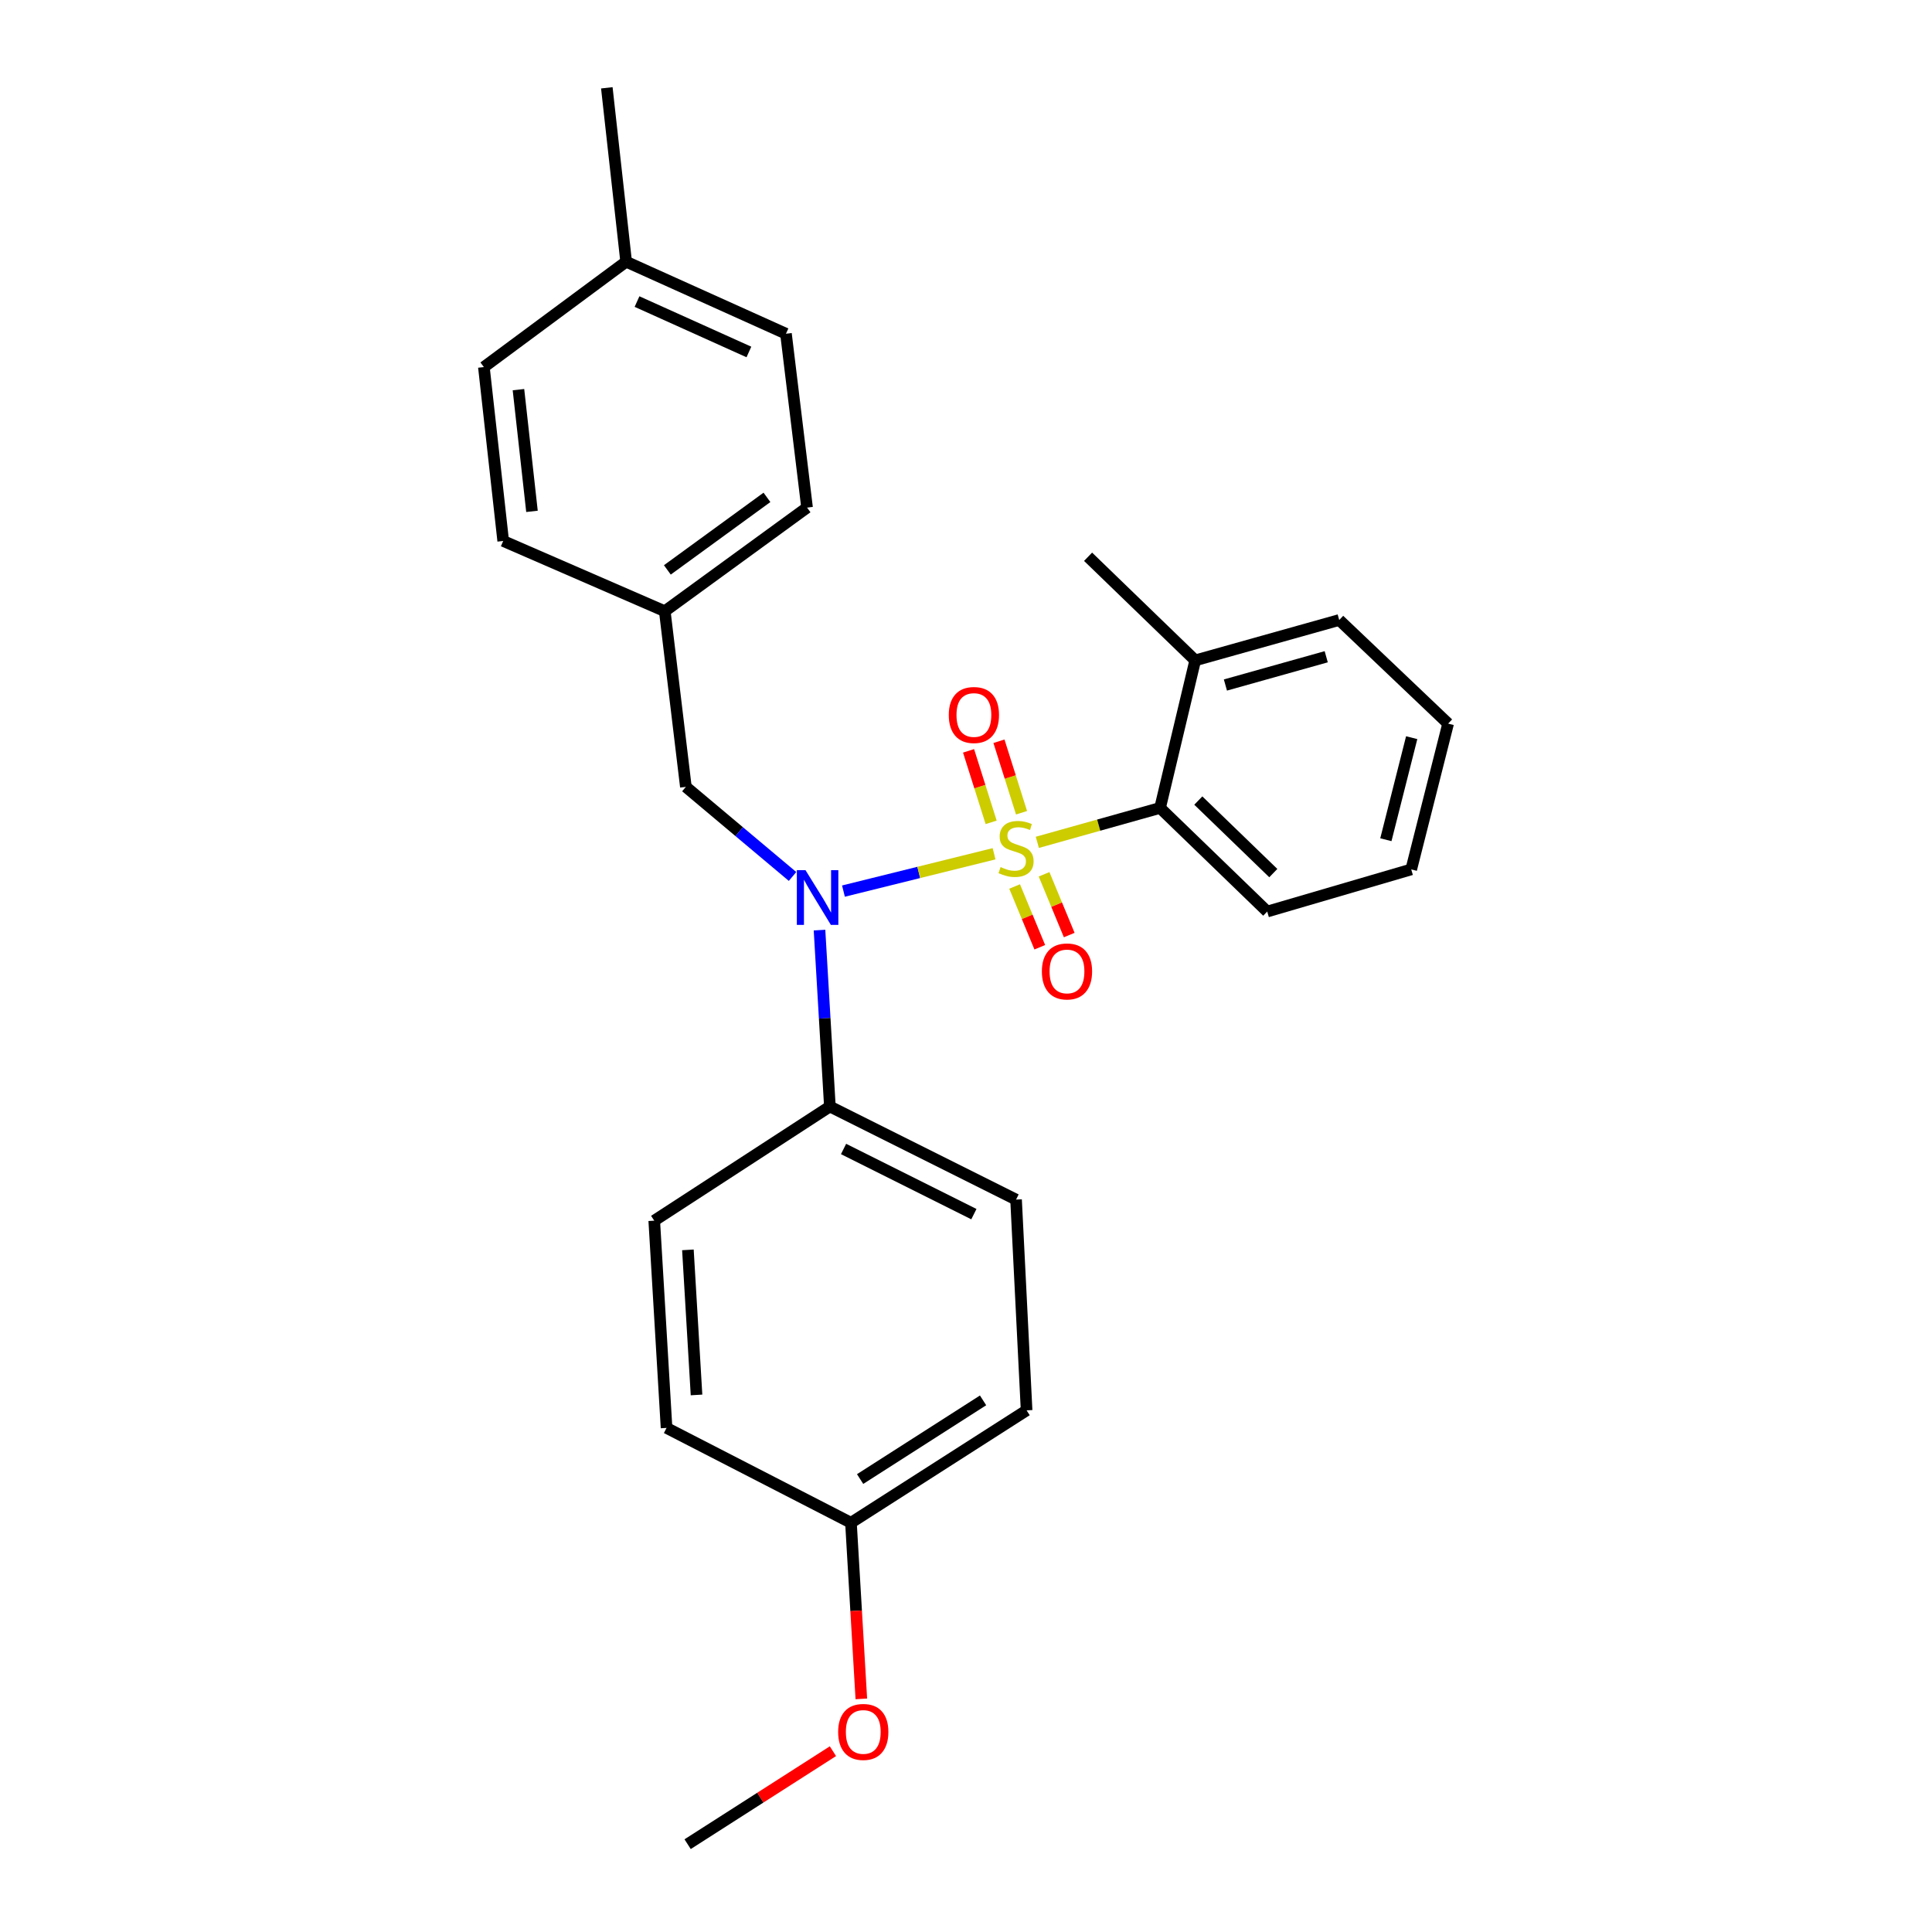 <?xml version='1.0' encoding='iso-8859-1'?>
<svg version='1.1' baseProfile='full'
              xmlns='http://www.w3.org/2000/svg'
                      xmlns:rdkit='http://www.rdkit.org/xml'
                      xmlns:xlink='http://www.w3.org/1999/xlink'
                  xml:space='preserve'
width='1000px' height='1000px' viewBox='0 0 1000 1000'>
<!-- END OF HEADER -->
<rect style='opacity:1.0;fill:#FFFFFF;stroke:none' width='1000' height='1000' x='0' y='0'> </rect>
<path class='bond-0' d='M 355.004,407.274 L 344.089,316.363' style='fill:none;fill-rule:evenodd;stroke:#000000;stroke-width:6px;stroke-linecap:butt;stroke-linejoin:miter;stroke-opacity:1' />
<path class='bond-1' d='M 355.004,407.274 L 382.612,430.465' style='fill:none;fill-rule:evenodd;stroke:#000000;stroke-width:6px;stroke-linecap:butt;stroke-linejoin:miter;stroke-opacity:1' />
<path class='bond-1' d='M 382.612,430.465 L 410.219,453.657' style='fill:none;fill-rule:evenodd;stroke:#0000FF;stroke-width:6px;stroke-linecap:butt;stroke-linejoin:miter;stroke-opacity:1' />
<path class='bond-2' d='M 424.177,481.418 L 426.862,527.072' style='fill:none;fill-rule:evenodd;stroke:#0000FF;stroke-width:6px;stroke-linecap:butt;stroke-linejoin:miter;stroke-opacity:1' />
<path class='bond-2' d='M 426.862,527.072 L 429.546,572.727' style='fill:none;fill-rule:evenodd;stroke:#000000;stroke-width:6px;stroke-linecap:butt;stroke-linejoin:miter;stroke-opacity:1' />
<path class='bond-3' d='M 436.571,461.231 L 475.55,451.569' style='fill:none;fill-rule:evenodd;stroke:#0000FF;stroke-width:6px;stroke-linecap:butt;stroke-linejoin:miter;stroke-opacity:1' />
<path class='bond-3' d='M 475.55,451.569 L 514.529,441.908' style='fill:none;fill-rule:evenodd;stroke:#CCCC00;stroke-width:6px;stroke-linecap:butt;stroke-linejoin:miter;stroke-opacity:1' />
<path class='bond-4' d='M 730.453,450.003 L 749.544,374.545' style='fill:none;fill-rule:evenodd;stroke:#000000;stroke-width:6px;stroke-linecap:butt;stroke-linejoin:miter;stroke-opacity:1' />
<path class='bond-4' d='M 717.323,434.638 L 730.687,381.817' style='fill:none;fill-rule:evenodd;stroke:#000000;stroke-width:6px;stroke-linecap:butt;stroke-linejoin:miter;stroke-opacity:1' />
<path class='bond-5' d='M 730.453,450.003 L 655.911,471.817' style='fill:none;fill-rule:evenodd;stroke:#000000;stroke-width:6px;stroke-linecap:butt;stroke-linejoin:miter;stroke-opacity:1' />
<path class='bond-6' d='M 528.744,420.671 L 522.9,402.17' style='fill:none;fill-rule:evenodd;stroke:#CCCC00;stroke-width:6px;stroke-linecap:butt;stroke-linejoin:miter;stroke-opacity:1' />
<path class='bond-6' d='M 522.9,402.17 L 517.056,383.668' style='fill:none;fill-rule:evenodd;stroke:#FF0000;stroke-width:6px;stroke-linecap:butt;stroke-linejoin:miter;stroke-opacity:1' />
<path class='bond-6' d='M 513.012,425.64 L 507.168,407.139' style='fill:none;fill-rule:evenodd;stroke:#CCCC00;stroke-width:6px;stroke-linecap:butt;stroke-linejoin:miter;stroke-opacity:1' />
<path class='bond-6' d='M 507.168,407.139 L 501.324,388.637' style='fill:none;fill-rule:evenodd;stroke:#FF0000;stroke-width:6px;stroke-linecap:butt;stroke-linejoin:miter;stroke-opacity:1' />
<path class='bond-7' d='M 525.166,458.846 L 531.678,474.57' style='fill:none;fill-rule:evenodd;stroke:#CCCC00;stroke-width:6px;stroke-linecap:butt;stroke-linejoin:miter;stroke-opacity:1' />
<path class='bond-7' d='M 531.678,474.57 L 538.191,490.295' style='fill:none;fill-rule:evenodd;stroke:#FF0000;stroke-width:6px;stroke-linecap:butt;stroke-linejoin:miter;stroke-opacity:1' />
<path class='bond-7' d='M 540.408,452.533 L 546.92,468.257' style='fill:none;fill-rule:evenodd;stroke:#CCCC00;stroke-width:6px;stroke-linecap:butt;stroke-linejoin:miter;stroke-opacity:1' />
<path class='bond-7' d='M 546.92,468.257 L 553.433,483.982' style='fill:none;fill-rule:evenodd;stroke:#FF0000;stroke-width:6px;stroke-linecap:butt;stroke-linejoin:miter;stroke-opacity:1' />
<path class='bond-8' d='M 536.926,435.998 L 568.689,427.089' style='fill:none;fill-rule:evenodd;stroke:#CCCC00;stroke-width:6px;stroke-linecap:butt;stroke-linejoin:miter;stroke-opacity:1' />
<path class='bond-8' d='M 568.689,427.089 L 600.452,418.181' style='fill:none;fill-rule:evenodd;stroke:#000000;stroke-width:6px;stroke-linecap:butt;stroke-linejoin:miter;stroke-opacity:1' />
<path class='bond-9' d='M 749.544,374.545 L 693.178,320.909' style='fill:none;fill-rule:evenodd;stroke:#000000;stroke-width:6px;stroke-linecap:butt;stroke-linejoin:miter;stroke-opacity:1' />
<path class='bond-10' d='M 693.178,320.909 L 618.636,341.816' style='fill:none;fill-rule:evenodd;stroke:#000000;stroke-width:6px;stroke-linecap:butt;stroke-linejoin:miter;stroke-opacity:1' />
<path class='bond-10' d='M 686.452,339.93 L 634.272,354.564' style='fill:none;fill-rule:evenodd;stroke:#000000;stroke-width:6px;stroke-linecap:butt;stroke-linejoin:miter;stroke-opacity:1' />
<path class='bond-11' d='M 618.636,341.816 L 600.452,418.181' style='fill:none;fill-rule:evenodd;stroke:#000000;stroke-width:6px;stroke-linecap:butt;stroke-linejoin:miter;stroke-opacity:1' />
<path class='bond-12' d='M 618.636,341.816 L 563.186,288.18' style='fill:none;fill-rule:evenodd;stroke:#000000;stroke-width:6px;stroke-linecap:butt;stroke-linejoin:miter;stroke-opacity:1' />
<path class='bond-13' d='M 429.546,572.727 L 338.635,631.816' style='fill:none;fill-rule:evenodd;stroke:#000000;stroke-width:6px;stroke-linecap:butt;stroke-linejoin:miter;stroke-opacity:1' />
<path class='bond-14' d='M 429.546,572.727 L 525.91,620.909' style='fill:none;fill-rule:evenodd;stroke:#000000;stroke-width:6px;stroke-linecap:butt;stroke-linejoin:miter;stroke-opacity:1' />
<path class='bond-14' d='M 436.623,594.71 L 504.078,628.438' style='fill:none;fill-rule:evenodd;stroke:#000000;stroke-width:6px;stroke-linecap:butt;stroke-linejoin:miter;stroke-opacity:1' />
<path class='bond-15' d='M 440.453,788.176 L 531.364,729.995' style='fill:none;fill-rule:evenodd;stroke:#000000;stroke-width:6px;stroke-linecap:butt;stroke-linejoin:miter;stroke-opacity:1' />
<path class='bond-15' d='M 445.197,765.554 L 508.834,724.827' style='fill:none;fill-rule:evenodd;stroke:#000000;stroke-width:6px;stroke-linecap:butt;stroke-linejoin:miter;stroke-opacity:1' />
<path class='bond-16' d='M 440.453,788.176 L 443.136,833.755' style='fill:none;fill-rule:evenodd;stroke:#000000;stroke-width:6px;stroke-linecap:butt;stroke-linejoin:miter;stroke-opacity:1' />
<path class='bond-16' d='M 443.136,833.755 L 445.82,879.335' style='fill:none;fill-rule:evenodd;stroke:#FF0000;stroke-width:6px;stroke-linecap:butt;stroke-linejoin:miter;stroke-opacity:1' />
<path class='bond-17' d='M 440.453,788.176 L 345.005,739.087' style='fill:none;fill-rule:evenodd;stroke:#000000;stroke-width:6px;stroke-linecap:butt;stroke-linejoin:miter;stroke-opacity:1' />
<path class='bond-18' d='M 338.635,631.816 L 345.005,739.087' style='fill:none;fill-rule:evenodd;stroke:#000000;stroke-width:6px;stroke-linecap:butt;stroke-linejoin:miter;stroke-opacity:1' />
<path class='bond-18' d='M 356.059,646.929 L 360.518,722.018' style='fill:none;fill-rule:evenodd;stroke:#000000;stroke-width:6px;stroke-linecap:butt;stroke-linejoin:miter;stroke-opacity:1' />
<path class='bond-19' d='M 406.816,172.734 L 324.09,135.458' style='fill:none;fill-rule:evenodd;stroke:#000000;stroke-width:6px;stroke-linecap:butt;stroke-linejoin:miter;stroke-opacity:1' />
<path class='bond-19' d='M 387.63,182.183 L 329.721,156.091' style='fill:none;fill-rule:evenodd;stroke:#000000;stroke-width:6px;stroke-linecap:butt;stroke-linejoin:miter;stroke-opacity:1' />
<path class='bond-20' d='M 406.816,172.734 L 417.732,262.728' style='fill:none;fill-rule:evenodd;stroke:#000000;stroke-width:6px;stroke-linecap:butt;stroke-linejoin:miter;stroke-opacity:1' />
<path class='bond-21' d='M 324.09,135.458 L 250.456,190.001' style='fill:none;fill-rule:evenodd;stroke:#000000;stroke-width:6px;stroke-linecap:butt;stroke-linejoin:miter;stroke-opacity:1' />
<path class='bond-22' d='M 324.09,135.458 L 314.09,45.455' style='fill:none;fill-rule:evenodd;stroke:#000000;stroke-width:6px;stroke-linecap:butt;stroke-linejoin:miter;stroke-opacity:1' />
<path class='bond-23' d='M 250.456,190.001 L 260.455,280.005' style='fill:none;fill-rule:evenodd;stroke:#000000;stroke-width:6px;stroke-linecap:butt;stroke-linejoin:miter;stroke-opacity:1' />
<path class='bond-23' d='M 268.352,201.68 L 275.352,264.682' style='fill:none;fill-rule:evenodd;stroke:#000000;stroke-width:6px;stroke-linecap:butt;stroke-linejoin:miter;stroke-opacity:1' />
<path class='bond-24' d='M 260.455,280.005 L 344.089,316.363' style='fill:none;fill-rule:evenodd;stroke:#000000;stroke-width:6px;stroke-linecap:butt;stroke-linejoin:miter;stroke-opacity:1' />
<path class='bond-25' d='M 344.089,316.363 L 417.732,262.728' style='fill:none;fill-rule:evenodd;stroke:#000000;stroke-width:6px;stroke-linecap:butt;stroke-linejoin:miter;stroke-opacity:1' />
<path class='bond-25' d='M 345.423,294.982 L 396.973,257.438' style='fill:none;fill-rule:evenodd;stroke:#000000;stroke-width:6px;stroke-linecap:butt;stroke-linejoin:miter;stroke-opacity:1' />
<path class='bond-26' d='M 525.91,620.909 L 531.364,729.995' style='fill:none;fill-rule:evenodd;stroke:#000000;stroke-width:6px;stroke-linecap:butt;stroke-linejoin:miter;stroke-opacity:1' />
<path class='bond-27' d='M 431.124,906.411 L 393.518,930.478' style='fill:none;fill-rule:evenodd;stroke:#FF0000;stroke-width:6px;stroke-linecap:butt;stroke-linejoin:miter;stroke-opacity:1' />
<path class='bond-27' d='M 393.518,930.478 L 355.912,954.545' style='fill:none;fill-rule:evenodd;stroke:#000000;stroke-width:6px;stroke-linecap:butt;stroke-linejoin:miter;stroke-opacity:1' />
<path class='bond-28' d='M 600.452,418.181 L 655.911,471.817' style='fill:none;fill-rule:evenodd;stroke:#000000;stroke-width:6px;stroke-linecap:butt;stroke-linejoin:miter;stroke-opacity:1' />
<path class='bond-28' d='M 620.24,414.367 L 659.061,451.912' style='fill:none;fill-rule:evenodd;stroke:#000000;stroke-width:6px;stroke-linecap:butt;stroke-linejoin:miter;stroke-opacity:1' />
<path  class='atom-1' d='M 416.925 450.388
L 426.205 465.388
Q 427.125 466.868, 428.605 469.548
Q 430.085 472.228, 430.165 472.388
L 430.165 450.388
L 433.925 450.388
L 433.925 478.708
L 430.045 478.708
L 420.085 462.308
Q 418.925 460.388, 417.685 458.188
Q 416.485 455.988, 416.125 455.308
L 416.125 478.708
L 412.445 478.708
L 412.445 450.388
L 416.925 450.388
' fill='#0000FF'/>
<path  class='atom-3' d='M 517.91 448.807
Q 518.23 448.927, 519.55 449.487
Q 520.87 450.047, 522.31 450.407
Q 523.79 450.727, 525.23 450.727
Q 527.91 450.727, 529.47 449.447
Q 531.03 448.127, 531.03 445.847
Q 531.03 444.287, 530.23 443.327
Q 529.47 442.367, 528.27 441.847
Q 527.07 441.327, 525.07 440.727
Q 522.55 439.967, 521.03 439.247
Q 519.55 438.527, 518.47 437.007
Q 517.43 435.487, 517.43 432.927
Q 517.43 429.367, 519.83 427.167
Q 522.27 424.967, 527.07 424.967
Q 530.35 424.967, 534.07 426.527
L 533.15 429.607
Q 529.75 428.207, 527.19 428.207
Q 524.43 428.207, 522.91 429.367
Q 521.39 430.487, 521.43 432.447
Q 521.43 433.967, 522.19 434.887
Q 522.99 435.807, 524.11 436.327
Q 525.27 436.847, 527.19 437.447
Q 529.75 438.247, 531.27 439.047
Q 532.79 439.847, 533.87 441.487
Q 534.99 443.087, 534.99 445.847
Q 534.99 449.767, 532.35 451.887
Q 529.75 453.967, 525.39 453.967
Q 522.87 453.967, 520.95 453.407
Q 519.07 452.887, 516.83 451.967
L 517.91 448.807
' fill='#CCCC00'/>
<path  class='atom-4' d='M 491.088 370.079
Q 491.088 363.279, 494.448 359.479
Q 497.808 355.679, 504.088 355.679
Q 510.368 355.679, 513.728 359.479
Q 517.088 363.279, 517.088 370.079
Q 517.088 376.959, 513.688 380.879
Q 510.288 384.759, 504.088 384.759
Q 497.848 384.759, 494.448 380.879
Q 491.088 376.999, 491.088 370.079
M 504.088 381.559
Q 508.408 381.559, 510.728 378.679
Q 513.088 375.759, 513.088 370.079
Q 513.088 364.519, 510.728 361.719
Q 508.408 358.879, 504.088 358.879
Q 499.768 358.879, 497.408 361.679
Q 495.088 364.479, 495.088 370.079
Q 495.088 375.799, 497.408 378.679
Q 499.768 381.559, 504.088 381.559
' fill='#FF0000'/>
<path  class='atom-5' d='M 539.27 502.811
Q 539.27 496.011, 542.63 492.211
Q 545.99 488.411, 552.27 488.411
Q 558.55 488.411, 561.91 492.211
Q 565.27 496.011, 565.27 502.811
Q 565.27 509.691, 561.87 513.611
Q 558.47 517.491, 552.27 517.491
Q 546.03 517.491, 542.63 513.611
Q 539.27 509.731, 539.27 502.811
M 552.27 514.291
Q 556.59 514.291, 558.91 511.411
Q 561.27 508.491, 561.27 502.811
Q 561.27 497.251, 558.91 494.451
Q 556.59 491.611, 552.27 491.611
Q 547.95 491.611, 545.59 494.411
Q 543.27 497.211, 543.27 502.811
Q 543.27 508.531, 545.59 511.411
Q 547.95 514.291, 552.27 514.291
' fill='#FF0000'/>
<path  class='atom-22' d='M 433.823 896.444
Q 433.823 889.644, 437.183 885.844
Q 440.543 882.044, 446.823 882.044
Q 453.103 882.044, 456.463 885.844
Q 459.823 889.644, 459.823 896.444
Q 459.823 903.324, 456.423 907.244
Q 453.023 911.124, 446.823 911.124
Q 440.583 911.124, 437.183 907.244
Q 433.823 903.364, 433.823 896.444
M 446.823 907.924
Q 451.143 907.924, 453.463 905.044
Q 455.823 902.124, 455.823 896.444
Q 455.823 890.884, 453.463 888.084
Q 451.143 885.244, 446.823 885.244
Q 442.503 885.244, 440.143 888.044
Q 437.823 890.844, 437.823 896.444
Q 437.823 902.164, 440.143 905.044
Q 442.503 907.924, 446.823 907.924
' fill='#FF0000'/>
</svg>
